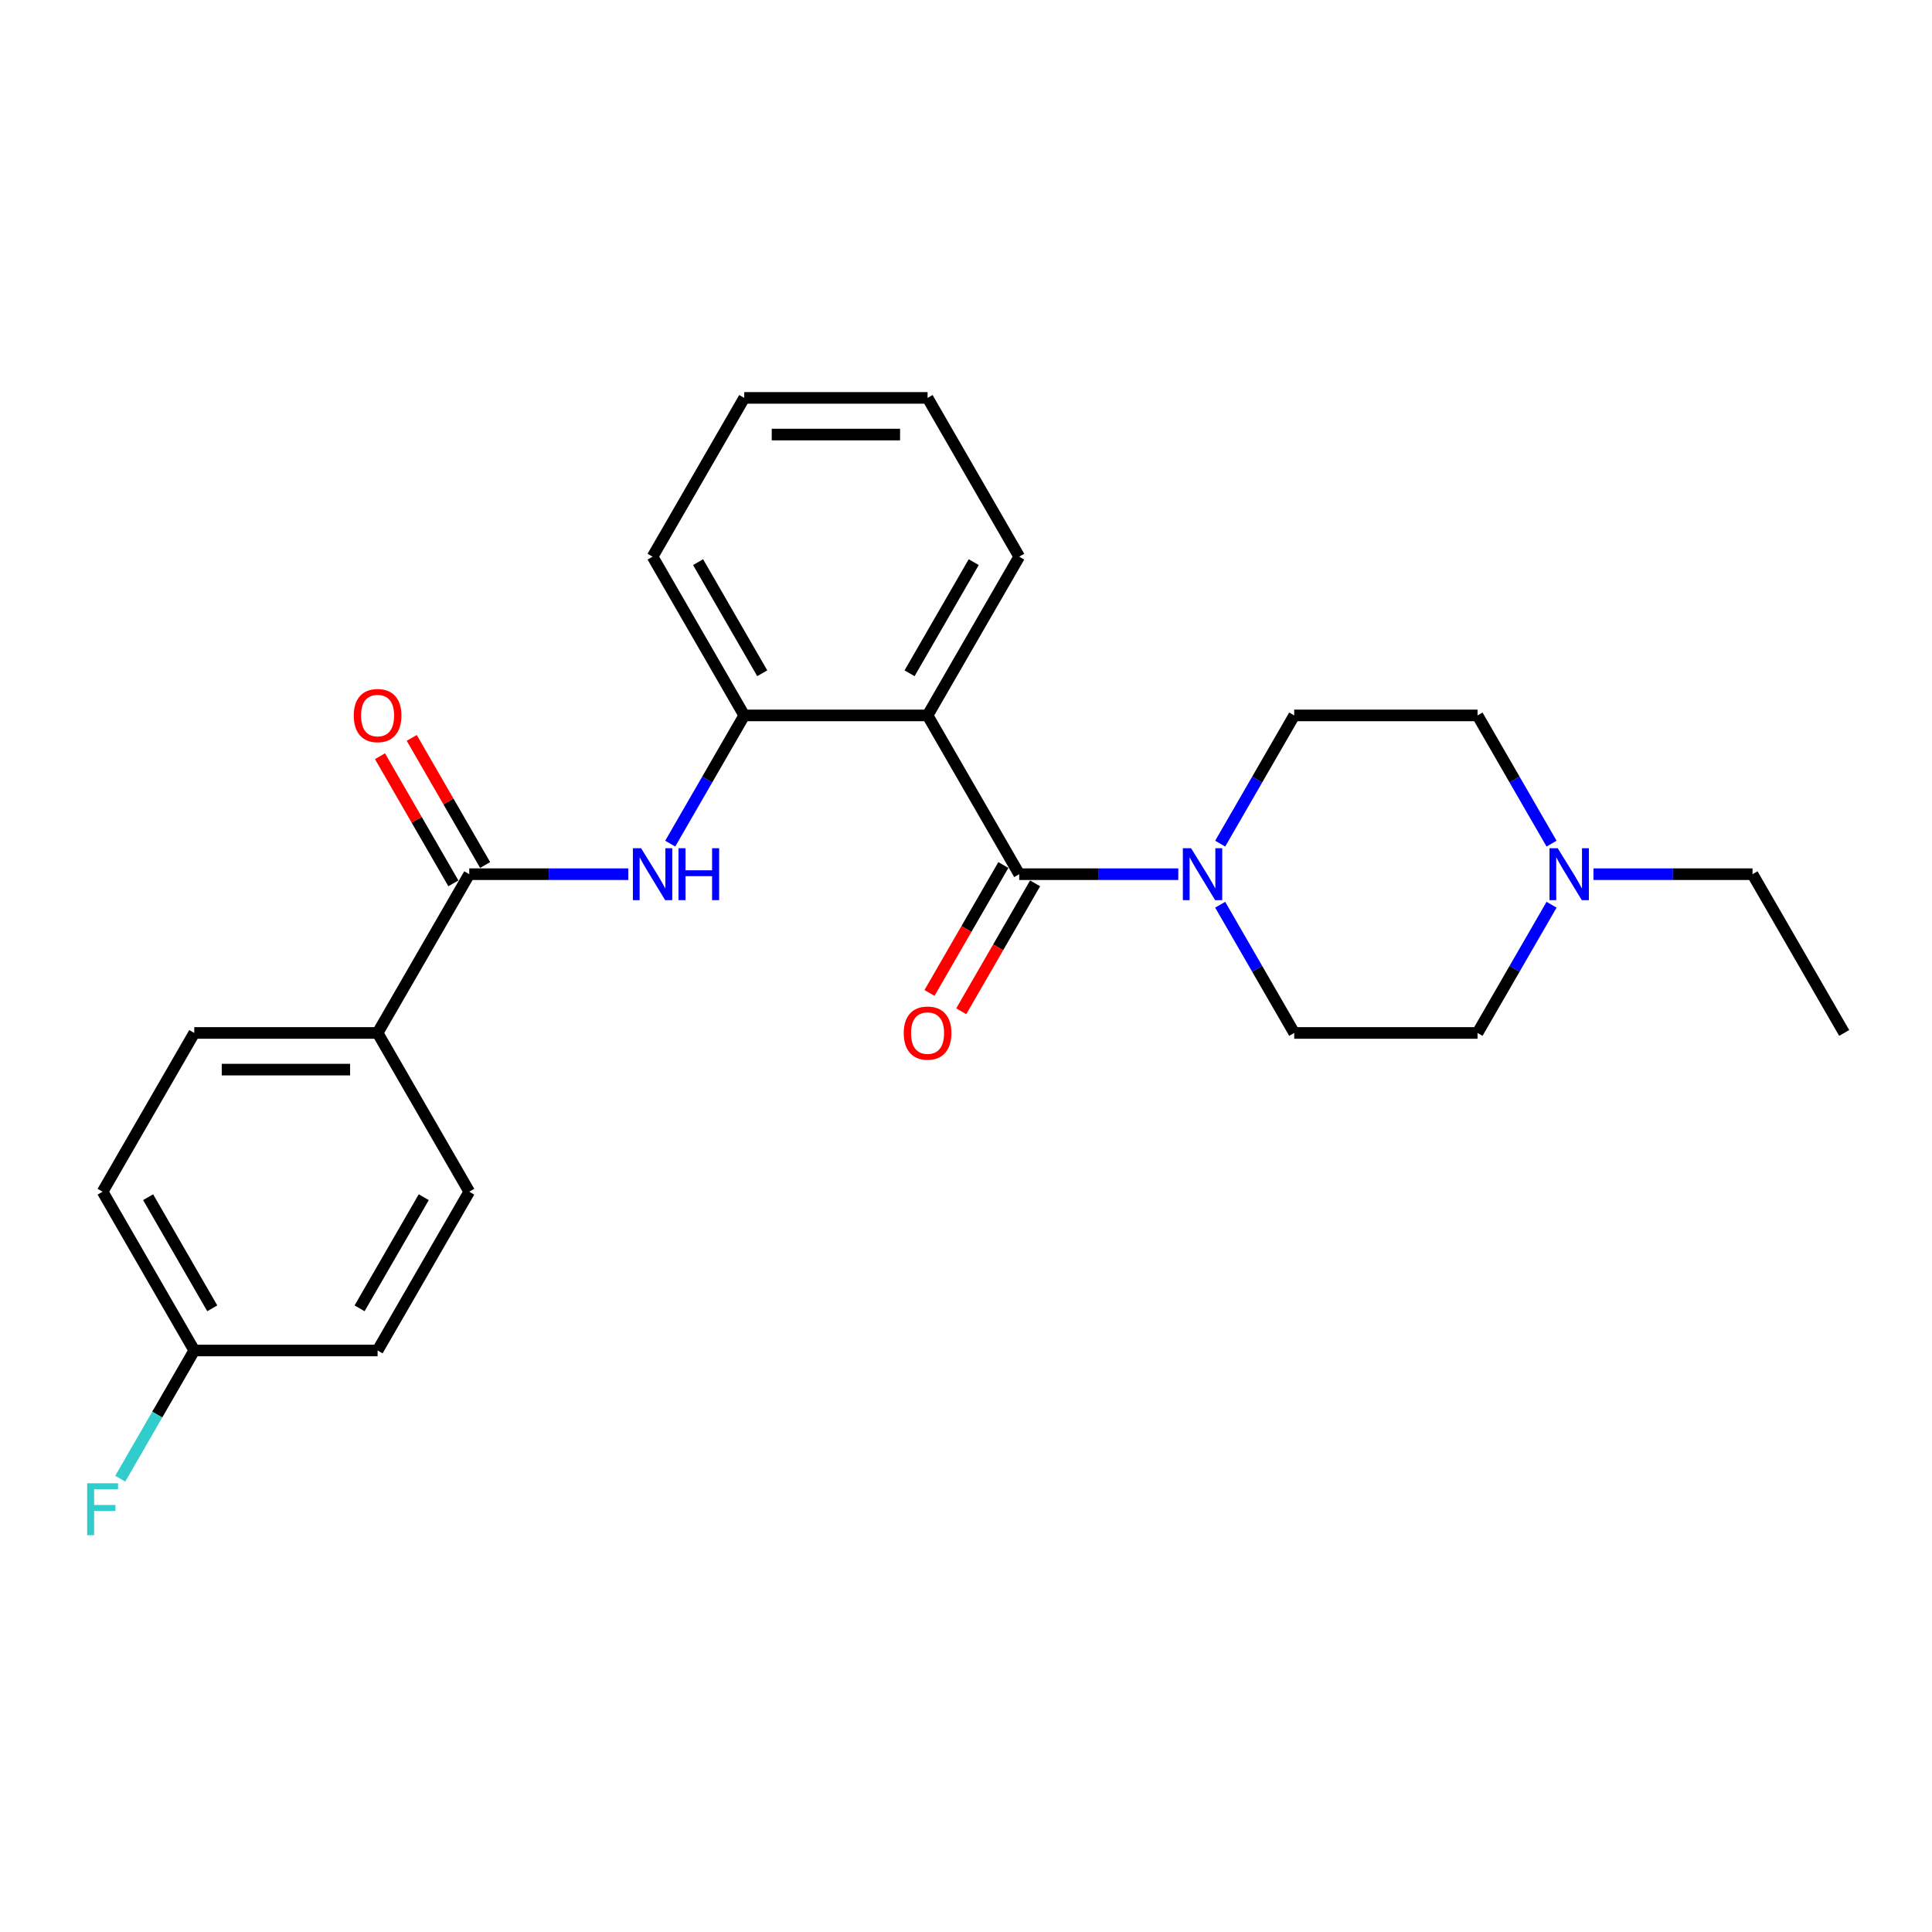 <?xml version='1.0' encoding='iso-8859-1'?>
<svg version='1.1' baseProfile='full'
              xmlns='http://www.w3.org/2000/svg'
                      xmlns:rdkit='http://www.rdkit.org/xml'
                      xmlns:xlink='http://www.w3.org/1999/xlink'
                  xml:space='preserve'
width='1000px' height='1000px' viewBox='0 0 1000 1000'>
<!-- END OF HEADER -->
<rect style='opacity:1.0;fill:#FFFFFF;stroke:none' width='1000' height='1000' x='0' y='0'> </rect>
<path class='bond-0' d='M 527.549,452.476 L 480.105,370.301' style='fill:none;fill-rule:evenodd;stroke:#000000;stroke-width:6px;stroke-linecap:butt;stroke-linejoin:miter;stroke-opacity:1' />
<path class='bond-1' d='M 527.549,452.476 L 568.711,452.476' style='fill:none;fill-rule:evenodd;stroke:#000000;stroke-width:6px;stroke-linecap:butt;stroke-linejoin:miter;stroke-opacity:1' />
<path class='bond-1' d='M 568.711,452.476 L 609.874,452.476' style='fill:none;fill-rule:evenodd;stroke:#0000FF;stroke-width:6px;stroke-linecap:butt;stroke-linejoin:miter;stroke-opacity:1' />
<path class='bond-7' d='M 519.331,447.732 L 500.217,480.84' style='fill:none;fill-rule:evenodd;stroke:#000000;stroke-width:6px;stroke-linecap:butt;stroke-linejoin:miter;stroke-opacity:1' />
<path class='bond-7' d='M 500.217,480.84 L 481.102,513.947' style='fill:none;fill-rule:evenodd;stroke:#FF0000;stroke-width:6px;stroke-linecap:butt;stroke-linejoin:miter;stroke-opacity:1' />
<path class='bond-7' d='M 535.767,457.221 L 516.652,490.328' style='fill:none;fill-rule:evenodd;stroke:#000000;stroke-width:6px;stroke-linecap:butt;stroke-linejoin:miter;stroke-opacity:1' />
<path class='bond-7' d='M 516.652,490.328 L 497.537,523.436' style='fill:none;fill-rule:evenodd;stroke:#FF0000;stroke-width:6px;stroke-linecap:butt;stroke-linejoin:miter;stroke-opacity:1' />
<path class='bond-4' d='M 480.105,370.301 L 385.217,370.301' style='fill:none;fill-rule:evenodd;stroke:#000000;stroke-width:6px;stroke-linecap:butt;stroke-linejoin:miter;stroke-opacity:1' />
<path class='bond-16' d='M 480.105,370.301 L 527.549,288.125' style='fill:none;fill-rule:evenodd;stroke:#000000;stroke-width:6px;stroke-linecap:butt;stroke-linejoin:miter;stroke-opacity:1' />
<path class='bond-16' d='M 470.786,348.486 L 503.997,290.963' style='fill:none;fill-rule:evenodd;stroke:#000000;stroke-width:6px;stroke-linecap:butt;stroke-linejoin:miter;stroke-opacity:1' />
<path class='bond-9' d='M 631.564,436.668 L 650.723,403.484' style='fill:none;fill-rule:evenodd;stroke:#0000FF;stroke-width:6px;stroke-linecap:butt;stroke-linejoin:miter;stroke-opacity:1' />
<path class='bond-9' d='M 650.723,403.484 L 669.881,370.301' style='fill:none;fill-rule:evenodd;stroke:#000000;stroke-width:6px;stroke-linecap:butt;stroke-linejoin:miter;stroke-opacity:1' />
<path class='bond-10' d='M 631.564,468.285 L 650.723,501.468' style='fill:none;fill-rule:evenodd;stroke:#0000FF;stroke-width:6px;stroke-linecap:butt;stroke-linejoin:miter;stroke-opacity:1' />
<path class='bond-10' d='M 650.723,501.468 L 669.881,534.652' style='fill:none;fill-rule:evenodd;stroke:#000000;stroke-width:6px;stroke-linecap:butt;stroke-linejoin:miter;stroke-opacity:1' />
<path class='bond-2' d='M 242.885,452.476 L 284.047,452.476' style='fill:none;fill-rule:evenodd;stroke:#000000;stroke-width:6px;stroke-linecap:butt;stroke-linejoin:miter;stroke-opacity:1' />
<path class='bond-2' d='M 284.047,452.476 L 325.21,452.476' style='fill:none;fill-rule:evenodd;stroke:#0000FF;stroke-width:6px;stroke-linecap:butt;stroke-linejoin:miter;stroke-opacity:1' />
<path class='bond-6' d='M 242.885,452.476 L 195.441,534.652' style='fill:none;fill-rule:evenodd;stroke:#000000;stroke-width:6px;stroke-linecap:butt;stroke-linejoin:miter;stroke-opacity:1' />
<path class='bond-8' d='M 251.102,447.732 L 232.108,414.833' style='fill:none;fill-rule:evenodd;stroke:#000000;stroke-width:6px;stroke-linecap:butt;stroke-linejoin:miter;stroke-opacity:1' />
<path class='bond-8' d='M 232.108,414.833 L 213.114,381.934' style='fill:none;fill-rule:evenodd;stroke:#FF0000;stroke-width:6px;stroke-linecap:butt;stroke-linejoin:miter;stroke-opacity:1' />
<path class='bond-8' d='M 234.667,457.221 L 215.673,424.322' style='fill:none;fill-rule:evenodd;stroke:#000000;stroke-width:6px;stroke-linecap:butt;stroke-linejoin:miter;stroke-opacity:1' />
<path class='bond-8' d='M 215.673,424.322 L 196.679,391.423' style='fill:none;fill-rule:evenodd;stroke:#FF0000;stroke-width:6px;stroke-linecap:butt;stroke-linejoin:miter;stroke-opacity:1' />
<path class='bond-3' d='M 346.9,436.668 L 366.058,403.484' style='fill:none;fill-rule:evenodd;stroke:#0000FF;stroke-width:6px;stroke-linecap:butt;stroke-linejoin:miter;stroke-opacity:1' />
<path class='bond-3' d='M 366.058,403.484 L 385.217,370.301' style='fill:none;fill-rule:evenodd;stroke:#000000;stroke-width:6px;stroke-linecap:butt;stroke-linejoin:miter;stroke-opacity:1' />
<path class='bond-21' d='M 385.217,370.301 L 337.773,288.125' style='fill:none;fill-rule:evenodd;stroke:#000000;stroke-width:6px;stroke-linecap:butt;stroke-linejoin:miter;stroke-opacity:1' />
<path class='bond-21' d='M 394.535,348.486 L 361.325,290.963' style='fill:none;fill-rule:evenodd;stroke:#000000;stroke-width:6px;stroke-linecap:butt;stroke-linejoin:miter;stroke-opacity:1' />
<path class='bond-5' d='M 803.086,468.285 L 783.928,501.468' style='fill:none;fill-rule:evenodd;stroke:#0000FF;stroke-width:6px;stroke-linecap:butt;stroke-linejoin:miter;stroke-opacity:1' />
<path class='bond-5' d='M 783.928,501.468 L 764.769,534.652' style='fill:none;fill-rule:evenodd;stroke:#000000;stroke-width:6px;stroke-linecap:butt;stroke-linejoin:miter;stroke-opacity:1' />
<path class='bond-20' d='M 824.776,452.476 L 865.939,452.476' style='fill:none;fill-rule:evenodd;stroke:#0000FF;stroke-width:6px;stroke-linecap:butt;stroke-linejoin:miter;stroke-opacity:1' />
<path class='bond-20' d='M 865.939,452.476 L 907.101,452.476' style='fill:none;fill-rule:evenodd;stroke:#000000;stroke-width:6px;stroke-linecap:butt;stroke-linejoin:miter;stroke-opacity:1' />
<path class='bond-25' d='M 803.086,436.668 L 783.928,403.484' style='fill:none;fill-rule:evenodd;stroke:#0000FF;stroke-width:6px;stroke-linecap:butt;stroke-linejoin:miter;stroke-opacity:1' />
<path class='bond-25' d='M 783.928,403.484 L 764.769,370.301' style='fill:none;fill-rule:evenodd;stroke:#000000;stroke-width:6px;stroke-linecap:butt;stroke-linejoin:miter;stroke-opacity:1' />
<path class='bond-11' d='M 195.441,534.652 L 100.553,534.652' style='fill:none;fill-rule:evenodd;stroke:#000000;stroke-width:6px;stroke-linecap:butt;stroke-linejoin:miter;stroke-opacity:1' />
<path class='bond-11' d='M 181.207,553.629 L 114.786,553.629' style='fill:none;fill-rule:evenodd;stroke:#000000;stroke-width:6px;stroke-linecap:butt;stroke-linejoin:miter;stroke-opacity:1' />
<path class='bond-12' d='M 195.441,534.652 L 242.885,616.827' style='fill:none;fill-rule:evenodd;stroke:#000000;stroke-width:6px;stroke-linecap:butt;stroke-linejoin:miter;stroke-opacity:1' />
<path class='bond-14' d='M 669.881,370.301 L 764.769,370.301' style='fill:none;fill-rule:evenodd;stroke:#000000;stroke-width:6px;stroke-linecap:butt;stroke-linejoin:miter;stroke-opacity:1' />
<path class='bond-13' d='M 669.881,534.652 L 764.769,534.652' style='fill:none;fill-rule:evenodd;stroke:#000000;stroke-width:6px;stroke-linecap:butt;stroke-linejoin:miter;stroke-opacity:1' />
<path class='bond-17' d='M 100.553,534.652 L 53.109,616.827' style='fill:none;fill-rule:evenodd;stroke:#000000;stroke-width:6px;stroke-linecap:butt;stroke-linejoin:miter;stroke-opacity:1' />
<path class='bond-18' d='M 242.885,616.827 L 195.441,699.003' style='fill:none;fill-rule:evenodd;stroke:#000000;stroke-width:6px;stroke-linecap:butt;stroke-linejoin:miter;stroke-opacity:1' />
<path class='bond-18' d='M 219.333,619.665 L 186.122,677.188' style='fill:none;fill-rule:evenodd;stroke:#000000;stroke-width:6px;stroke-linecap:butt;stroke-linejoin:miter;stroke-opacity:1' />
<path class='bond-15' d='M 100.553,699.003 L 195.441,699.003' style='fill:none;fill-rule:evenodd;stroke:#000000;stroke-width:6px;stroke-linecap:butt;stroke-linejoin:miter;stroke-opacity:1' />
<path class='bond-19' d='M 100.553,699.003 L 81.394,732.186' style='fill:none;fill-rule:evenodd;stroke:#000000;stroke-width:6px;stroke-linecap:butt;stroke-linejoin:miter;stroke-opacity:1' />
<path class='bond-19' d='M 81.394,732.186 L 62.236,765.37' style='fill:none;fill-rule:evenodd;stroke:#33CCCC;stroke-width:6px;stroke-linecap:butt;stroke-linejoin:miter;stroke-opacity:1' />
<path class='bond-27' d='M 100.553,699.003 L 53.109,616.827' style='fill:none;fill-rule:evenodd;stroke:#000000;stroke-width:6px;stroke-linecap:butt;stroke-linejoin:miter;stroke-opacity:1' />
<path class='bond-27' d='M 109.871,677.188 L 76.66,619.665' style='fill:none;fill-rule:evenodd;stroke:#000000;stroke-width:6px;stroke-linecap:butt;stroke-linejoin:miter;stroke-opacity:1' />
<path class='bond-23' d='M 527.549,288.125 L 480.105,205.95' style='fill:none;fill-rule:evenodd;stroke:#000000;stroke-width:6px;stroke-linecap:butt;stroke-linejoin:miter;stroke-opacity:1' />
<path class='bond-22' d='M 907.101,452.476 L 954.545,534.652' style='fill:none;fill-rule:evenodd;stroke:#000000;stroke-width:6px;stroke-linecap:butt;stroke-linejoin:miter;stroke-opacity:1' />
<path class='bond-26' d='M 337.773,288.125 L 385.217,205.95' style='fill:none;fill-rule:evenodd;stroke:#000000;stroke-width:6px;stroke-linecap:butt;stroke-linejoin:miter;stroke-opacity:1' />
<path class='bond-24' d='M 480.105,205.95 L 385.217,205.95' style='fill:none;fill-rule:evenodd;stroke:#000000;stroke-width:6px;stroke-linecap:butt;stroke-linejoin:miter;stroke-opacity:1' />
<path class='bond-24' d='M 465.872,224.927 L 399.45,224.927' style='fill:none;fill-rule:evenodd;stroke:#000000;stroke-width:6px;stroke-linecap:butt;stroke-linejoin:miter;stroke-opacity:1' />
<path  class='atom-2' d='M 616.497 439.04
L 625.303 453.273
Q 626.176 454.678, 627.58 457.221
Q 628.984 459.764, 629.06 459.916
L 629.06 439.04
L 632.628 439.04
L 632.628 465.912
L 628.946 465.912
L 619.496 450.351
Q 618.395 448.529, 617.218 446.441
Q 616.08 444.354, 615.738 443.709
L 615.738 465.912
L 612.246 465.912
L 612.246 439.04
L 616.497 439.04
' fill='#0000FF'/>
<path  class='atom-4' d='M 331.833 439.04
L 340.638 453.273
Q 341.511 454.678, 342.916 457.221
Q 344.32 459.764, 344.396 459.916
L 344.396 439.04
L 347.964 439.04
L 347.964 465.912
L 344.282 465.912
L 334.831 450.351
Q 333.731 448.529, 332.554 446.441
Q 331.415 444.354, 331.074 443.709
L 331.074 465.912
L 327.582 465.912
L 327.582 439.04
L 331.833 439.04
' fill='#0000FF'/>
<path  class='atom-4' d='M 351.19 439.04
L 354.834 439.04
L 354.834 450.465
L 368.574 450.465
L 368.574 439.04
L 372.217 439.04
L 372.217 465.912
L 368.574 465.912
L 368.574 453.501
L 354.834 453.501
L 354.834 465.912
L 351.19 465.912
L 351.19 439.04
' fill='#0000FF'/>
<path  class='atom-6' d='M 806.273 439.04
L 815.079 453.273
Q 815.952 454.678, 817.356 457.221
Q 818.761 459.764, 818.837 459.916
L 818.837 439.04
L 822.404 439.04
L 822.404 465.912
L 818.723 465.912
L 809.272 450.351
Q 808.171 448.529, 806.994 446.441
Q 805.856 444.354, 805.514 443.709
L 805.514 465.912
L 802.022 465.912
L 802.022 439.04
L 806.273 439.04
' fill='#0000FF'/>
<path  class='atom-8' d='M 467.77 534.728
Q 467.77 528.275, 470.958 524.67
Q 474.146 521.064, 480.105 521.064
Q 486.064 521.064, 489.252 524.67
Q 492.44 528.275, 492.44 534.728
Q 492.44 541.256, 489.214 544.976
Q 485.988 548.657, 480.105 548.657
Q 474.184 548.657, 470.958 544.976
Q 467.77 541.294, 467.77 534.728
M 480.105 545.621
Q 484.204 545.621, 486.406 542.888
Q 488.645 540.117, 488.645 534.728
Q 488.645 529.452, 486.406 526.795
Q 484.204 524.1, 480.105 524.1
Q 476.006 524.1, 473.766 526.757
Q 471.565 529.414, 471.565 534.728
Q 471.565 540.155, 473.766 542.888
Q 476.006 545.621, 480.105 545.621
' fill='#FF0000'/>
<path  class='atom-9' d='M 183.105 370.377
Q 183.105 363.924, 186.293 360.319
Q 189.482 356.713, 195.441 356.713
Q 201.4 356.713, 204.588 360.319
Q 207.776 363.924, 207.776 370.377
Q 207.776 376.905, 204.55 380.625
Q 201.324 384.306, 195.441 384.306
Q 189.52 384.306, 186.293 380.625
Q 183.105 376.943, 183.105 370.377
M 195.441 381.27
Q 199.54 381.27, 201.741 378.537
Q 203.981 375.766, 203.981 370.377
Q 203.981 365.101, 201.741 362.444
Q 199.54 359.749, 195.441 359.749
Q 191.342 359.749, 189.102 362.406
Q 186.901 365.063, 186.901 370.377
Q 186.901 375.804, 189.102 378.537
Q 191.342 381.27, 195.441 381.27
' fill='#FF0000'/>
<path  class='atom-20' d='M 45.119 767.742
L 61.098 767.742
L 61.098 770.817
L 48.725 770.817
L 48.725 778.977
L 59.732 778.977
L 59.732 782.089
L 48.725 782.089
L 48.725 794.614
L 45.119 794.614
L 45.119 767.742
' fill='#33CCCC'/>
</svg>
